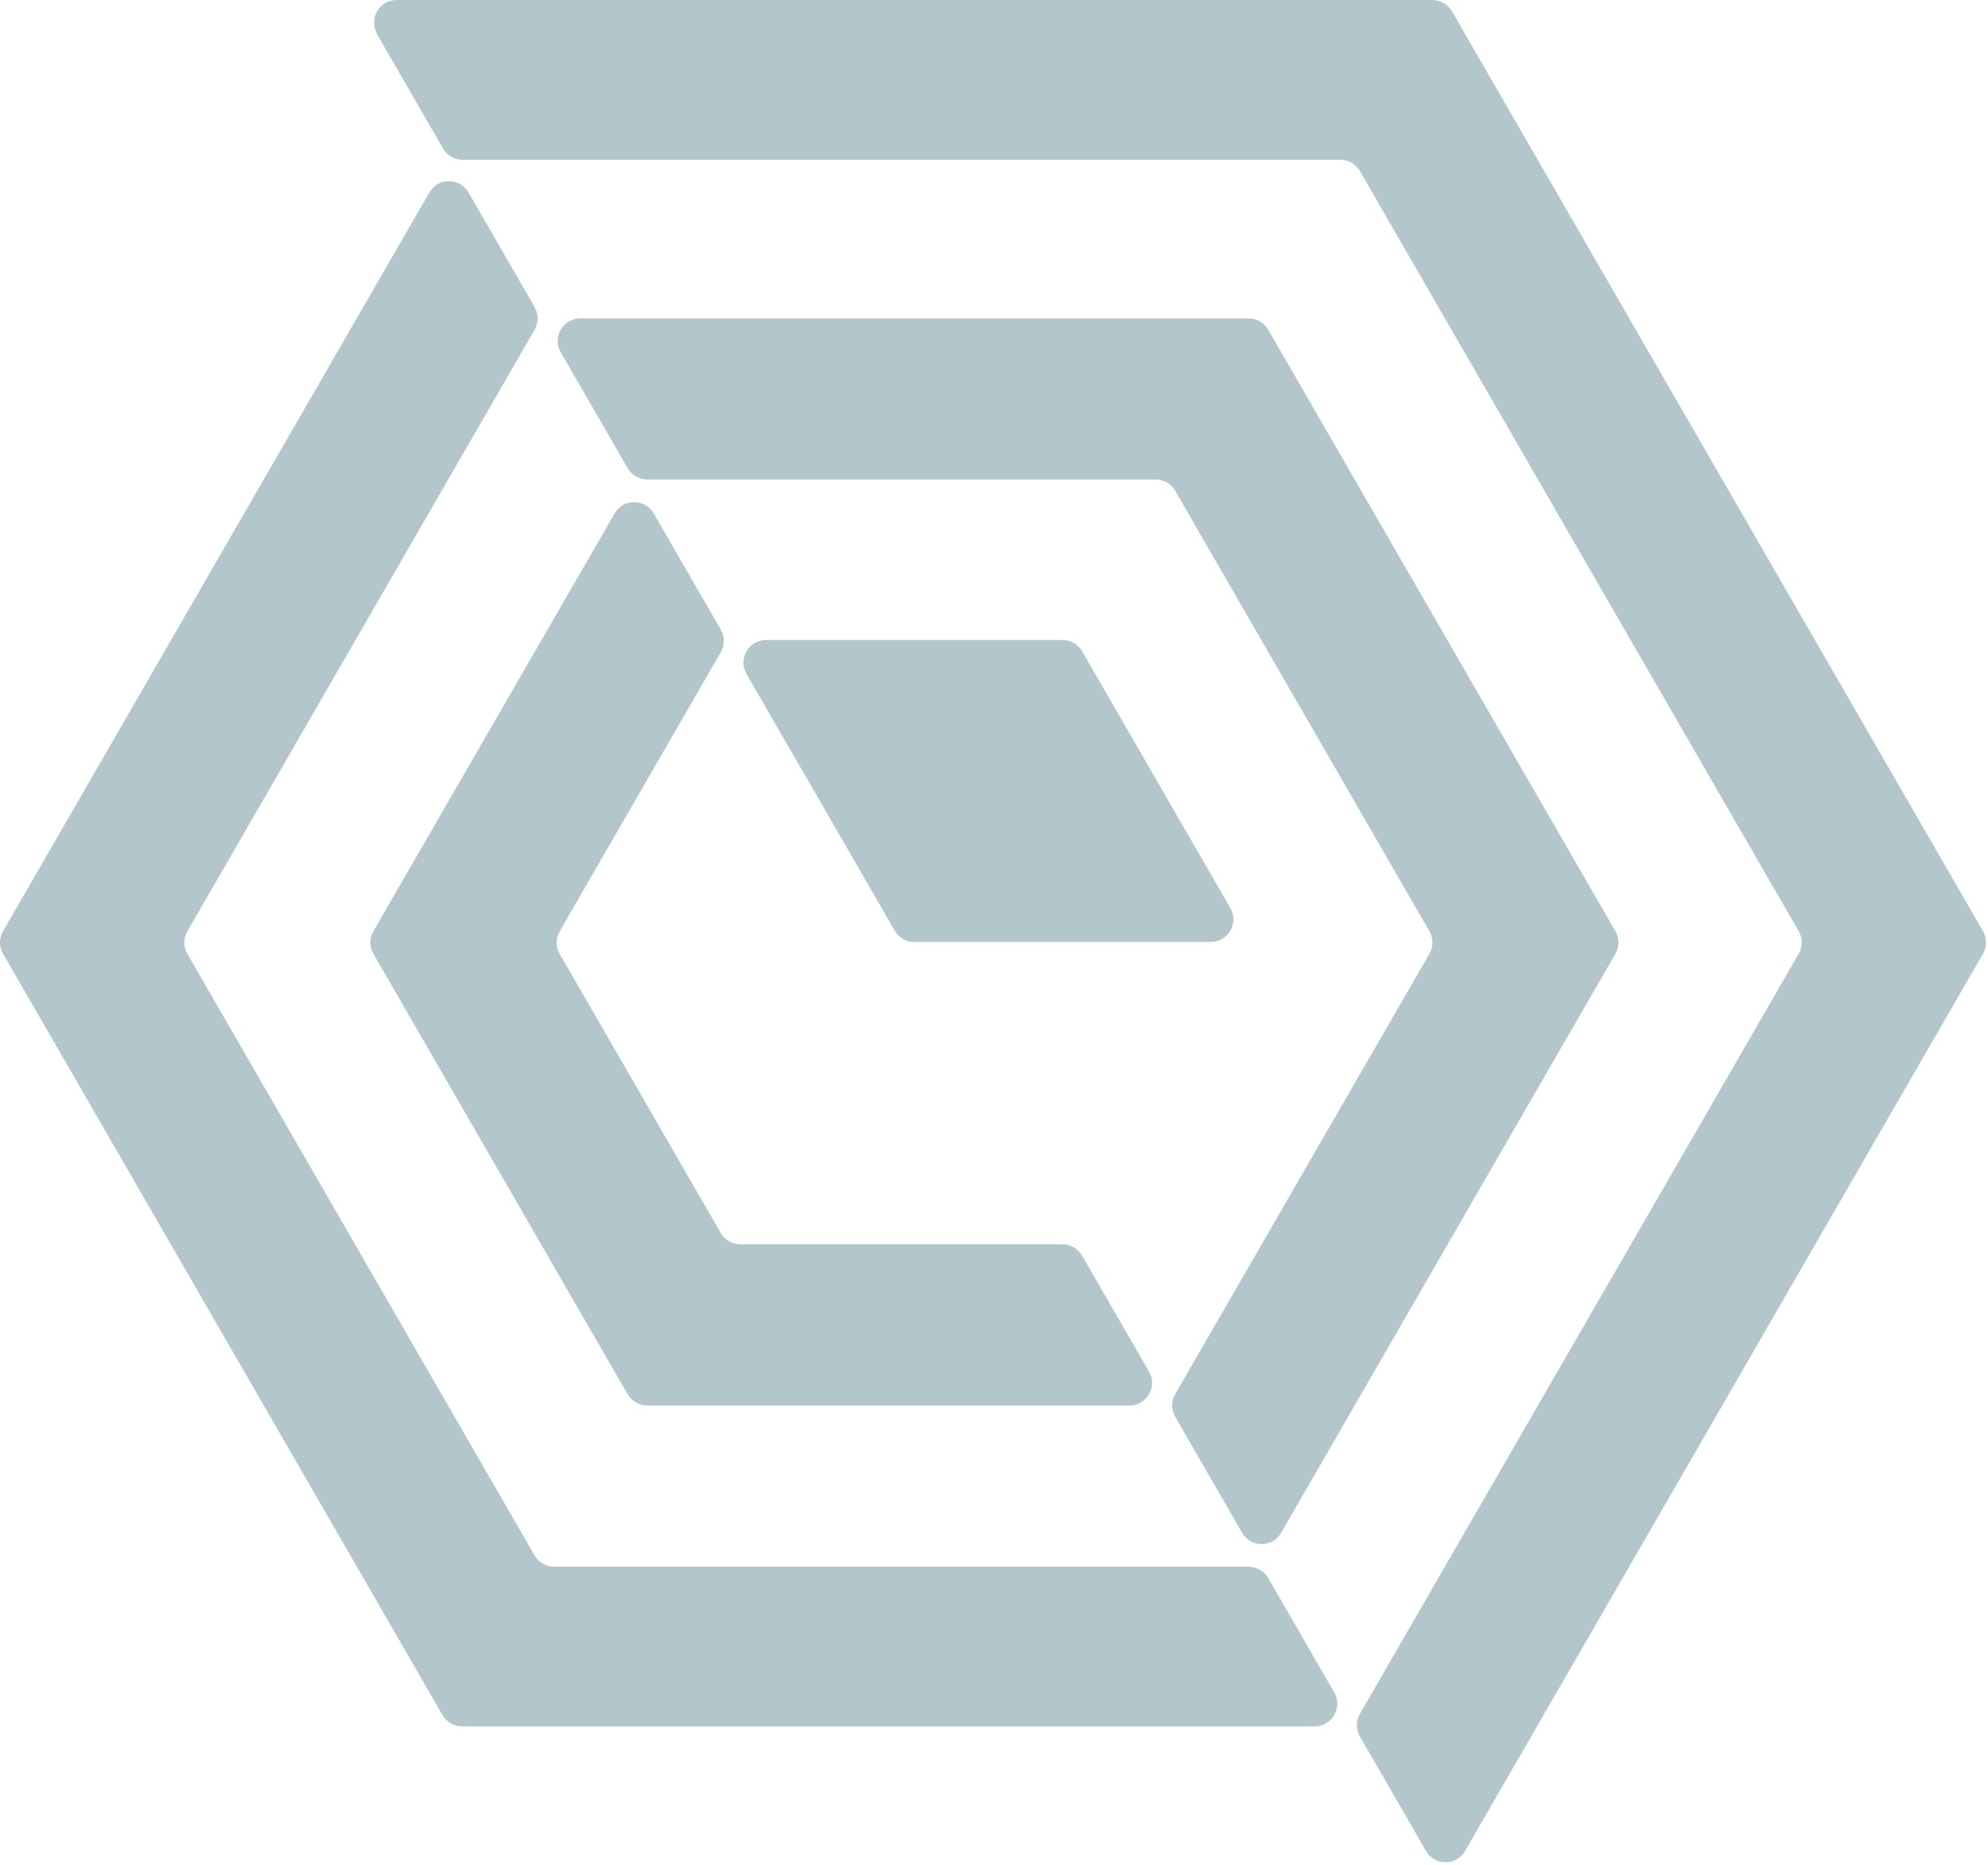 <svg xmlns="http://www.w3.org/2000/svg" width="773" height="725" viewBox="0 0 773 725" fill="none"><g style="mix-blend-mode:multiply" opacity="0.3"><path d="M146.569 13.23L172.264 57.723C173.847 60.431 176.759 62.116 179.875 62.116H521.158C524.325 62.116 527.185 63.802 528.769 66.51L699.385 362.022C700.968 364.729 700.968 368.101 699.385 370.808L528.769 666.321C527.185 669.028 527.185 672.399 528.769 675.107L554.463 719.6C557.835 725.474 566.314 725.474 569.686 719.6L771.053 370.808C772.637 368.101 772.637 364.729 771.053 362.022L564.578 4.393C562.994 1.686 560.082 0 556.966 0H154.232C147.438 0 143.249 7.356 146.62 13.179L146.569 13.23Z" fill="#004053"></path><path d="M280.251 244.736L254.199 199.63C250.828 193.756 242.348 193.756 238.977 199.63L145.189 362.022C143.606 364.729 143.606 368.101 145.189 370.808L244.034 542.037C245.617 544.744 248.529 546.43 251.645 546.43H439.169C445.963 546.43 450.152 539.074 446.78 533.251L420.728 488.145C419.145 485.437 416.233 483.752 413.117 483.752H287.863C284.695 483.752 281.835 482.066 280.251 479.358L217.624 370.859C216.041 368.152 216.041 364.78 217.624 362.073L280.251 253.574C281.835 250.866 281.835 247.495 280.251 244.787V244.736Z" fill="#004053"></path><path d="M306.252 289.74L290.264 262.003C286.892 256.128 291.132 248.823 297.875 248.823H413.168C416.335 248.823 419.196 250.509 420.779 253.216L478.401 353.032C481.772 358.906 477.532 366.211 470.789 366.211H355.496C352.329 366.211 349.468 364.525 347.885 361.818L306.252 289.689V289.74Z" fill="#004053"></path><path d="M218.034 136.952L244.035 182.007C245.618 184.714 248.53 186.4 251.646 186.4H449.336C452.503 186.4 455.363 188.086 456.947 190.793L555.792 362.022C557.375 364.729 557.375 368.101 555.792 370.808L456.947 542.037C455.363 544.744 455.363 548.116 456.947 550.823L482.948 595.878C486.319 601.752 494.799 601.752 498.17 595.878L628.124 370.808C629.708 368.101 629.708 364.729 628.124 362.022L493.113 128.166C491.53 125.459 488.618 123.773 485.502 123.773H225.645C218.851 123.773 214.662 131.129 218.034 136.952Z" fill="#004053"></path><path d="M207.868 119.329L182.173 74.836C178.802 68.962 170.322 68.962 166.95 74.836L1.188 362.022C-0.396 364.729 -0.396 368.101 1.188 370.808L172.059 666.78C173.642 669.488 176.554 671.174 179.67 671.174H511.196C517.99 671.174 522.178 663.818 518.807 657.994L493.112 613.501C491.529 610.794 488.617 609.108 485.501 609.108H215.479C212.312 609.108 209.451 607.423 207.868 604.715L72.856 370.859C71.273 368.152 71.273 364.781 72.856 362.073L207.868 128.217C209.451 125.51 209.451 122.138 207.868 119.431V119.329Z" fill="#004053"></path></g></svg>